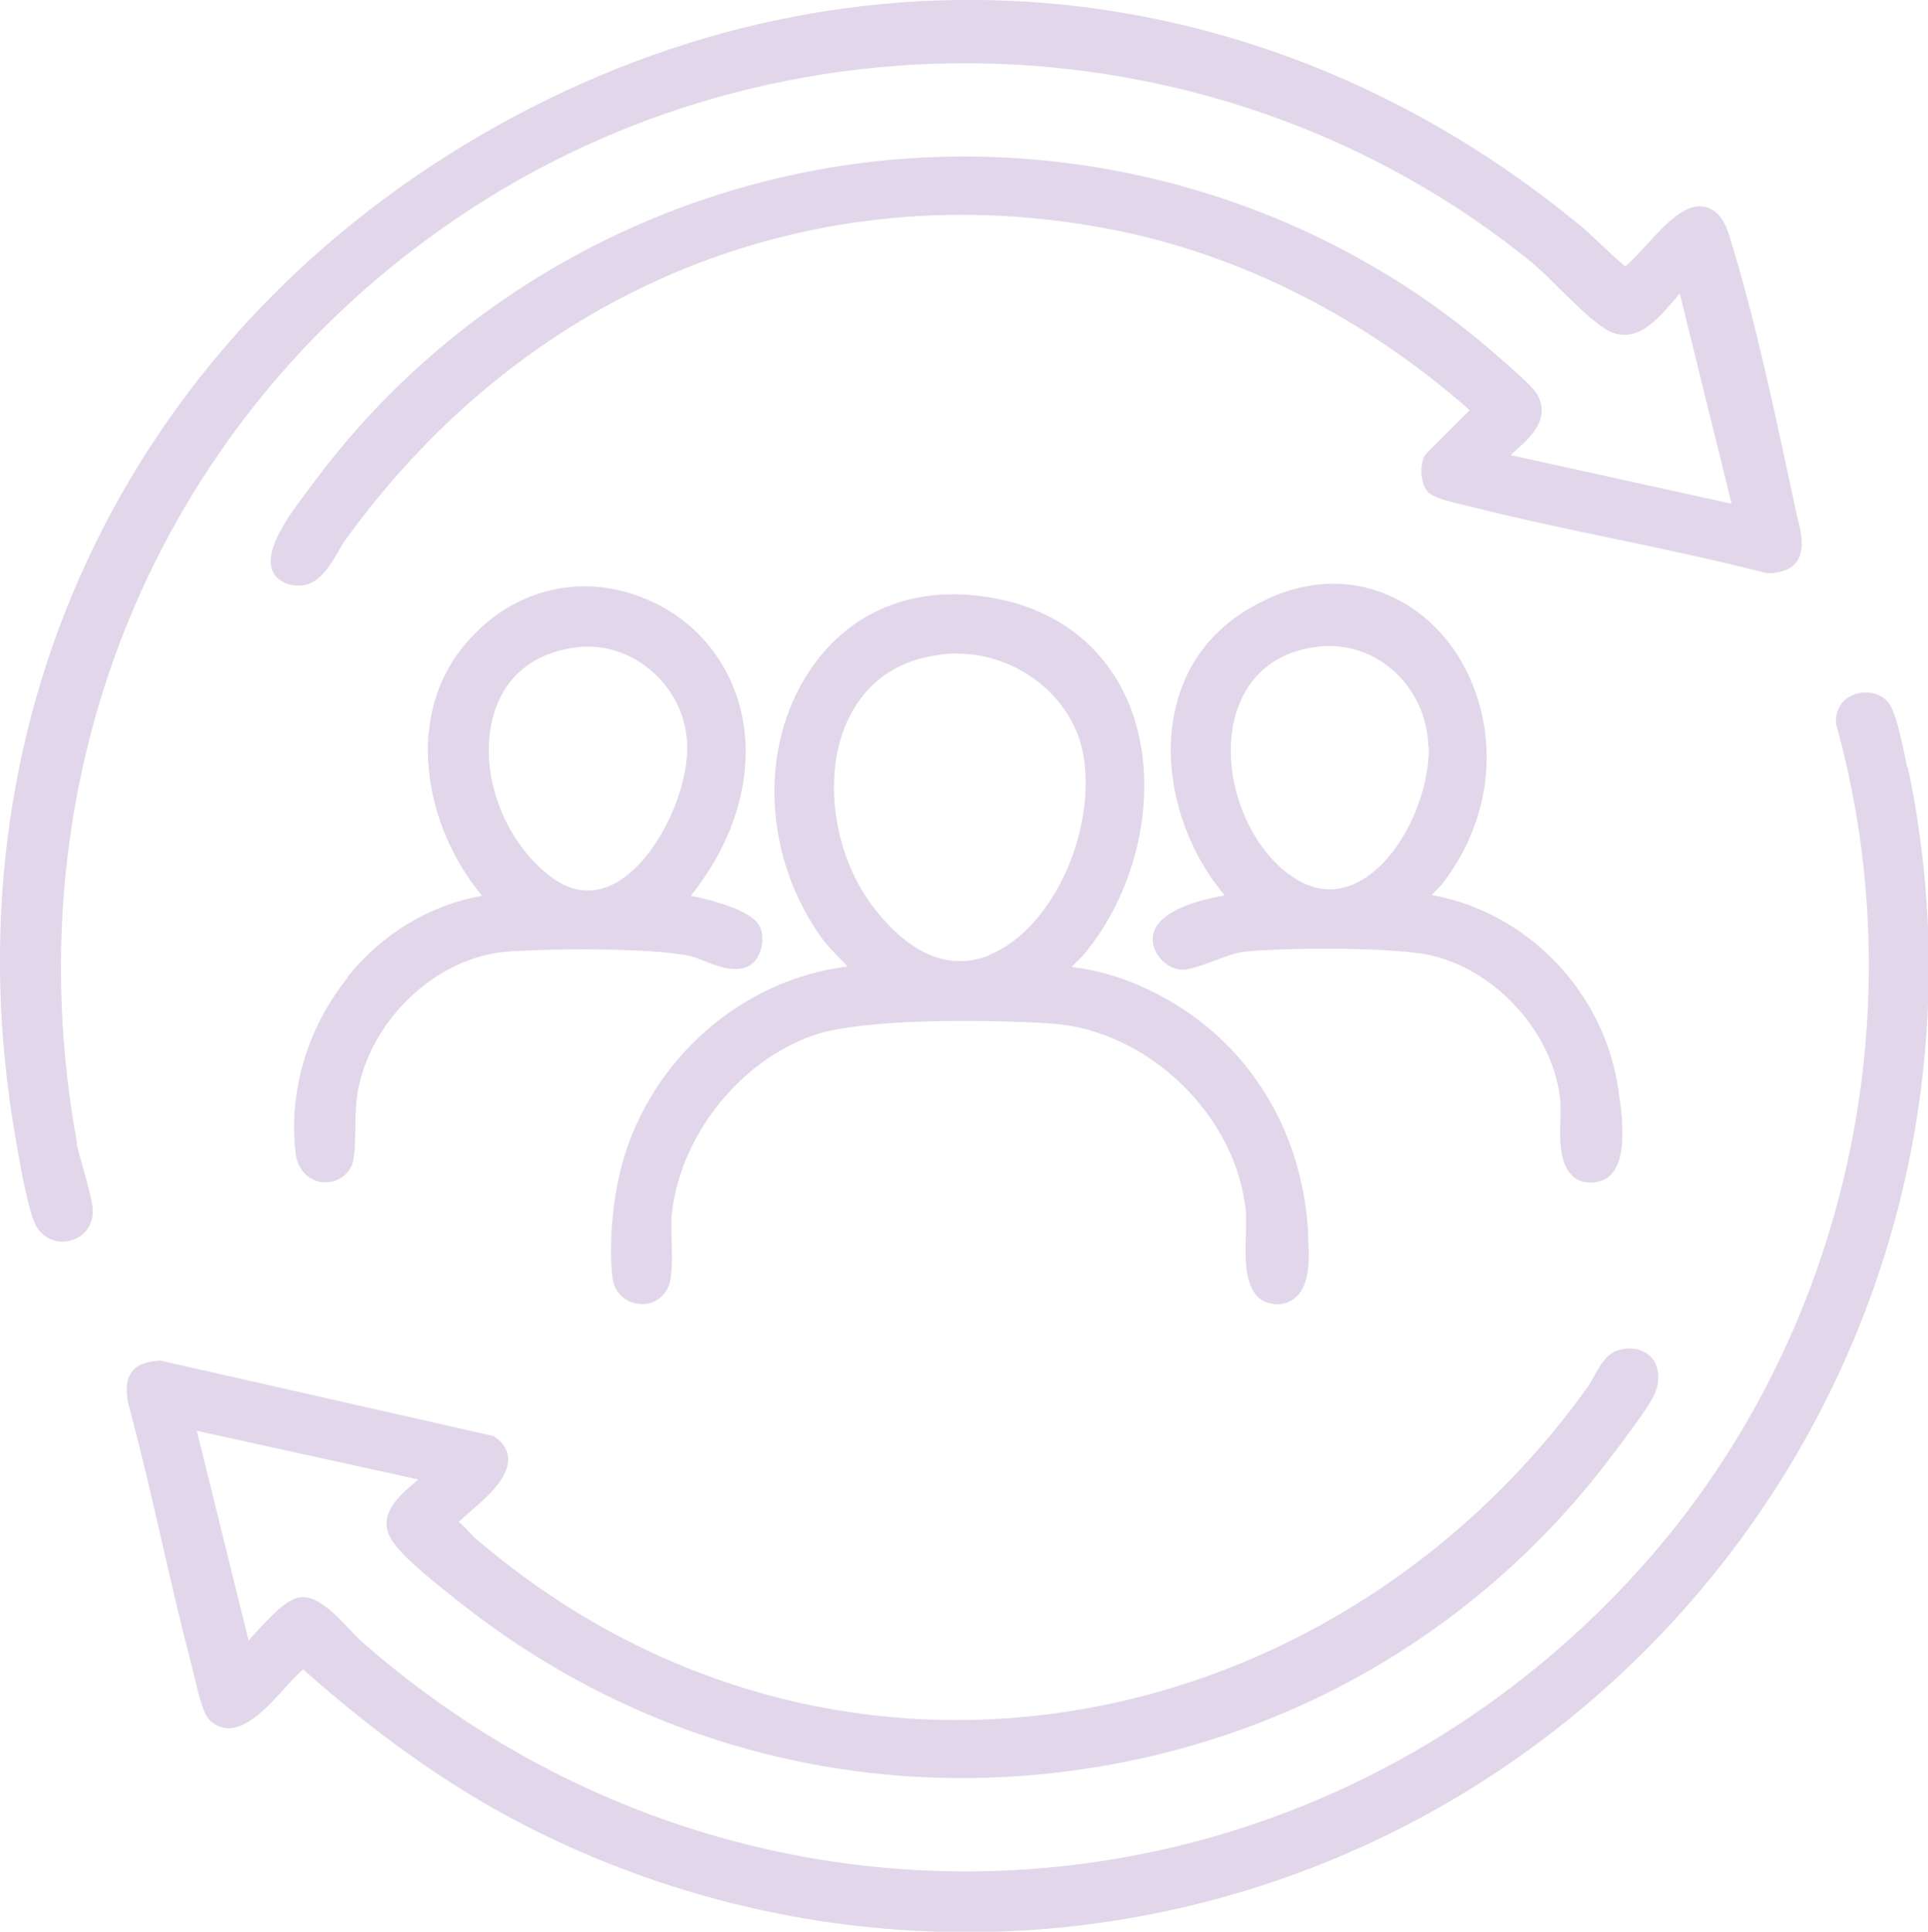 <?xml version="1.0" encoding="UTF-8"?>
<svg id="Layer_2" data-name="Layer 2" xmlns="http://www.w3.org/2000/svg" viewBox="0 0 48 48.09">
  <defs>
    <style>
      .cls-1 {
        fill: #e2d7ea;
      }
    </style>
  </defs>
  <g id="Layer_1-2" data-name="Layer 1">
    <g>
      <path class="cls-1" d="M47.48,19.1l-.03-.16c-.18-.87-.31-1.37-.51-1.53-.23-.19-.57-.23-.85-.09-.25.12-.4.36-.38.7,2.06,7.4.16,15.5-4.96,21.12-8.38,9.21-22.32,9.98-31.73,1.74-.08-.07-.18-.18-.29-.29-.38-.41-.82-.86-1.23-.83-.33.03-.66.37-1.14.89-.06.06-.12.13-.17.19l-1.29-5.22,5.51,1.21c-.05.05-.11.1-.16.14-.36.32-.91.8-.45,1.44.29.41,1.1,1.06,1.85,1.64,4.32,3.34,9.69,4.77,15.12,4.02,5.43-.75,10.2-3.57,13.45-7.95l.1-.13c.39-.53.79-1.06.89-1.33.13-.32.09-.65-.09-.86-.18-.2-.46-.28-.79-.2-.32.07-.51.41-.66.69-.05.08-.09.16-.13.22-3.26,4.56-8.21,7.54-13.56,8.18-5.14.61-10.16-.96-14.16-4.41-.05-.05-.1-.1-.15-.15-.07-.08-.15-.17-.25-.24.07-.07.17-.15.24-.22.46-.39,1.02-.88.99-1.38-.01-.15-.08-.36-.36-.54l-8.3-1.88h-.03c-.22.02-.5.06-.66.26-.17.2-.16.47-.12.76.32,1.18.6,2.4.87,3.58.23,1,.46,2,.72,2.99l.05.2c.16.69.26,1.05.43,1.19.61.52,1.31-.24,1.82-.8.16-.18.34-.38.48-.49,2.01,1.79,3.97,3.14,5.97,4.11,3.38,1.64,6.98,2.43,10.54,2.43,6.39,0,12.65-2.56,17.28-7.4,5.5-5.76,7.8-13.83,6.16-21.59Z"/>
      <path class="cls-1" d="M1.92,28.47C.25,19.38,3.85,10.56,11.32,5.47,19.45-.08,30.45.34,38.07,6.48c.25.2.53.48.8.75.35.34.7.69,1.02.91.75.53,1.32-.13,1.73-.6.07-.08.14-.16.2-.23l1.29,5.23-5.5-1.21s.09-.08.13-.12c.37-.33.88-.79.52-1.41-.09-.15-.41-.45-1.13-1.07l-.07-.06c-4.22-3.6-9.83-5.28-15.39-4.64-5.56.65-10.63,3.58-13.91,8.05l-.09.12c-.56.73-1.06,1.48-.9,1.97.04.13.15.29.4.37.68.2,1-.39,1.23-.77.06-.11.12-.21.18-.3,4.54-6.31,11.7-9.21,19.13-7.75,3.19.63,6.25,2.18,8.88,4.49l-1.09,1.09-.05.07c-.09.21-.1.66.1.88.13.13.44.22,1.05.36l.16.04c1.13.28,2.3.53,3.42.76,1.24.26,2.52.53,3.81.86.32,0,.58-.08.72-.26.24-.3.14-.74.04-1.12-.02-.07-.03-.15-.05-.21l-.02-.11c-.45-2.1-1-4.72-1.63-6.71-.13-.42-.33-.65-.6-.71-.49-.11-.99.43-1.46.95-.17.18-.41.45-.53.53-.14-.11-.47-.42-.67-.61-.19-.18-.35-.33-.43-.39C31.38-.97,20.88-1.83,11.96,3.37,3.03,8.58-1.4,18.15.39,28.35l.02.12c.15.86.31,1.7.48,2.03.13.26.39.41.67.41.05,0,.1,0,.16-.02.34-.07.57-.34.59-.69.01-.21-.09-.58-.24-1.12-.07-.24-.13-.47-.16-.61Z"/>
      <path class="cls-1" d="M31.72,32.47s.05,0,.07,0c.19,0,.36-.07.49-.19.35-.34.31-1,.29-1.44v-.1c-.11-2.29-1.2-4.31-3-5.54-.92-.63-1.91-1.01-2.89-1.13.06-.06.11-.11.14-.14.07-.07.12-.12.15-.15,1.38-1.65,1.88-4.05,1.25-5.96-.5-1.48-1.63-2.5-3.19-2.87-2.05-.48-3.83.16-4.89,1.77-1.27,1.93-1.12,4.68.36,6.69.11.14.25.29.4.44.07.07.14.14.2.21-2.61.32-4.88,2.28-5.61,4.91-.24.85-.34,2.08-.24,2.85.04.32.27.57.59.63.31.06.61-.07.76-.34.14-.23.14-.65.12-1.25,0-.22-.01-.43,0-.57.18-1.97,1.67-3.87,3.54-4.52,1.2-.41,4.19-.4,5.91-.29,2.42.16,4.65,2.32,4.85,4.73,0,.11,0,.27,0,.45-.03.69-.07,1.74.7,1.8ZM24.63,23.78c-.97.39-1.95,0-2.85-1.15-.99-1.25-1.3-3.17-.74-4.55.29-.71.93-1.6,2.36-1.78.14-.02.27-.03.41-.03.75,0,1.48.26,2.07.73.66.53,1.06,1.26,1.13,2.07.18,1.93-.93,4.12-2.38,4.7Z"/>
      <path class="cls-1" d="M39.15,29.28c.09.08.24.16.45.16.05,0,.11,0,.17-.02.84-.15.62-1.64.52-2.3-.35-2.44-2.28-4.42-4.65-4.84.03-.03.07-.06.09-.09.07-.07.13-.13.16-.16,1.7-2.2,1.28-4.81,0-6.25-.99-1.11-2.79-1.85-4.86-.59-1.06.65-1.7,1.66-1.85,2.93-.17,1.43.34,3.02,1.31,4.17-.57.1-1.47.33-1.72.81-.08.15-.13.38.05.67.14.22.37.36.61.37.19,0,.41-.08.77-.21.27-.1.58-.22.79-.24,1.01-.1,3.75-.12,4.66.1,1.65.39,3.06,1.99,3.2,3.66,0,.1,0,.23,0,.38-.02.51-.04,1.14.31,1.45ZM35.57,18.59c.03,1.22-.74,2.93-1.87,3.42-.62.27-1.25.12-1.88-.47-.99-.95-1.43-2.6-1.03-3.84.21-.64.73-1.44,2.01-1.6.68-.08,1.34.12,1.86.57.56.48.88,1.18.9,1.91Z"/>
      <path class="cls-1" d="M8.67,24.32c-1.01,1.24-1.49,2.84-1.31,4.39.04.38.3.67.65.72.04,0,.07,0,.11,0,.28,0,.52-.16.64-.42.06-.14.08-.41.09-.98,0-.32.02-.65.05-.82.32-1.83,1.96-3.38,3.73-3.52,1.07-.08,3.69-.1,4.58.12.11.03.22.07.34.12.31.12.65.26,1,.16.15-.05.28-.17.35-.34.1-.22.11-.49.02-.68-.18-.39-1.12-.65-1.72-.77.84-1.06,1.3-2.19,1.36-3.37.09-1.8-.9-3.39-2.53-4.04-1.58-.64-3.27-.22-4.41,1.1-1.59,1.83-1.05,4.59.38,6.31-1.3.23-2.48.94-3.35,2.02ZM12.29,17.79c.28-.97,1.03-1.56,2.11-1.68.65-.07,1.32.15,1.84.61.55.48.86,1.16.87,1.86.02,1.16-.8,2.92-1.86,3.44-.54.26-1.08.18-1.61-.25-1.16-.93-1.74-2.64-1.35-3.98Z"/>
    </g>
  </g>
</svg>